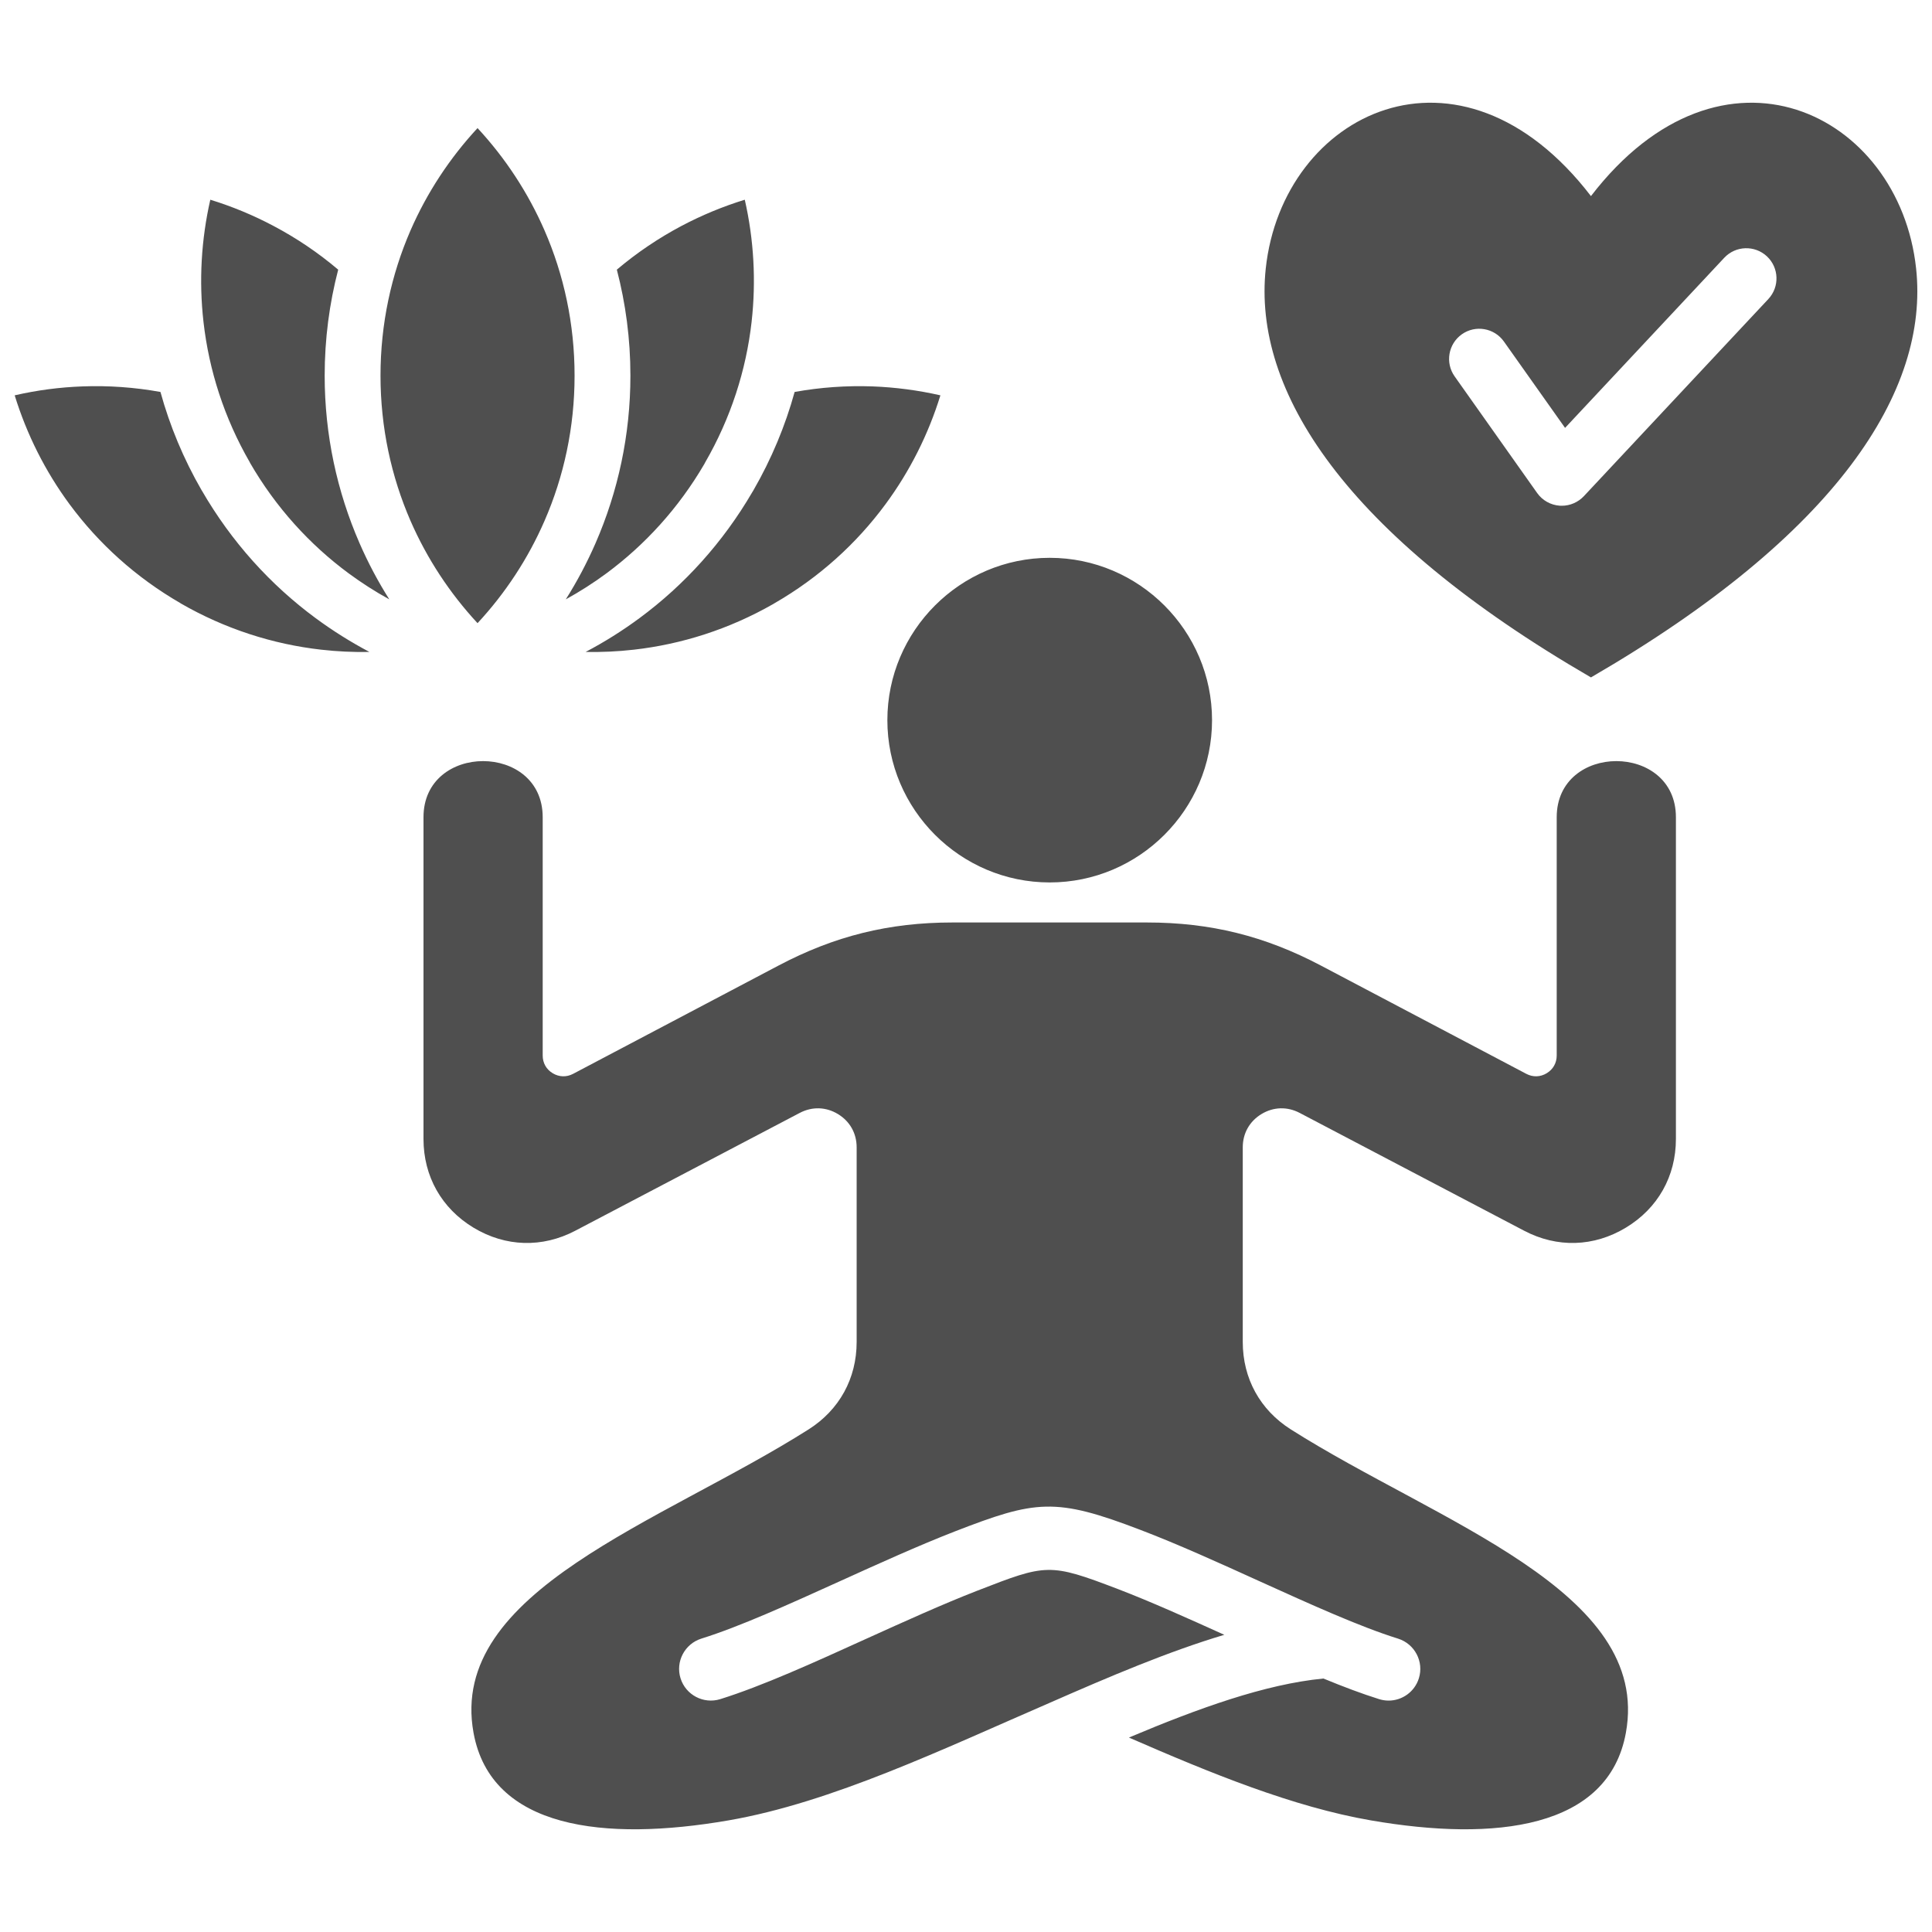 <svg width="40" height="40" viewBox="0 0 40 40" fill="none" xmlns="http://www.w3.org/2000/svg">
<path d="M34.698 16.92V23.581C34.698 24.354 34.323 25.018 33.662 25.417C33 25.817 32.238 25.84 31.554 25.48L26.909 23.042C26.652 22.907 26.366 22.915 26.118 23.065C25.87 23.215 25.73 23.464 25.73 23.754V27.783C25.73 28.539 26.087 29.19 26.726 29.595C29.766 31.523 34.198 32.936 33.662 35.876C33.3 37.864 30.957 38.134 28.382 37.689C26.77 37.41 25.062 36.711 23.373 35.974C24.814 35.367 26.192 34.869 27.4 34.752C27.809 34.921 28.197 35.067 28.554 35.179C28.619 35.199 28.685 35.209 28.75 35.209C29.029 35.209 29.288 35.029 29.376 34.748C29.484 34.403 29.291 34.035 28.945 33.926C28.153 33.679 27.139 33.219 26.064 32.732C25.241 32.358 24.388 31.971 23.617 31.677C21.847 30.998 21.448 31.055 19.76 31.71C19.014 32.001 18.194 32.372 17.401 32.732C16.326 33.219 15.312 33.679 14.52 33.926C14.175 34.035 13.982 34.403 14.09 34.748C14.198 35.093 14.566 35.286 14.912 35.179C15.781 34.907 16.831 34.431 17.942 33.926C18.719 33.574 19.522 33.21 20.235 32.933C21.666 32.377 21.722 32.355 23.149 32.901C23.83 33.162 24.597 33.507 25.348 33.847C24.185 34.194 22.97 34.712 21.733 35.255C19.526 36.211 17.221 37.319 15.084 37.689C12.509 38.134 10.166 37.864 9.804 35.876C9.268 32.936 13.7 31.523 16.74 29.595C17.379 29.19 17.736 28.539 17.736 27.783V23.754C17.736 23.464 17.596 23.215 17.348 23.065C17.1 22.915 16.814 22.907 16.557 23.042L11.912 25.48C11.228 25.84 10.466 25.817 9.804 25.418C9.142 25.018 8.768 24.354 8.768 23.581V16.92C8.768 15.37 11.236 15.371 11.236 16.92V21.853C11.236 22.008 11.31 22.14 11.443 22.22C11.575 22.3 11.728 22.305 11.865 22.233L16.118 19.991C17.28 19.378 18.406 19.099 19.72 19.099H23.746C25.06 19.099 26.186 19.378 27.348 19.991L31.601 22.233C31.738 22.305 31.891 22.3 32.023 22.22C32.155 22.14 32.23 22.008 32.23 21.853V16.92C32.23 15.371 34.698 15.37 34.698 16.92V16.92ZM18.372 14.91C18.372 16.761 19.882 18.27 21.733 18.27C23.584 18.27 25.094 16.761 25.094 14.91C25.094 13.059 23.584 11.549 21.733 11.549C19.882 11.549 18.372 13.059 18.372 14.91ZM32.939 14.025C27.833 11.064 25.935 8.086 26.206 5.559C26.553 2.334 30.218 0.519 32.939 4.06C35.66 0.519 39.325 2.334 39.671 5.559C39.943 8.086 38.044 11.064 32.939 14.025ZM36.583 5.308C36.33 5.072 35.935 5.085 35.699 5.337L32.403 8.859L31.137 7.071C30.937 6.789 30.547 6.722 30.266 6.921C29.984 7.121 29.917 7.511 30.117 7.793L31.825 10.207C31.933 10.36 32.105 10.457 32.293 10.47C32.307 10.47 32.321 10.471 32.336 10.471C32.507 10.471 32.673 10.399 32.792 10.273L36.612 6.191C36.847 5.939 36.834 5.544 36.583 5.308H36.583ZM15.577 10.187C14.963 11.24 14.162 12.116 13.241 12.797C12.885 13.06 12.512 13.294 12.124 13.498C12.456 13.504 12.79 13.489 13.123 13.451C14.111 13.339 15.092 13.029 16.008 12.506C16.017 12.5 16.026 12.494 16.036 12.489C16.963 11.954 17.732 11.253 18.329 10.445C18.837 9.758 19.221 8.992 19.47 8.185C19.009 8.08 18.538 8.018 18.065 8C17.529 7.981 16.989 8.018 16.452 8.115C16.259 8.814 15.975 9.499 15.596 10.156C15.59 10.166 15.584 10.177 15.577 10.187L15.577 10.187ZM11.714 12.409C12.005 12.249 12.286 12.069 12.555 11.871C13.355 11.279 14.05 10.519 14.582 9.608C14.587 9.598 14.592 9.588 14.598 9.577C15.132 8.653 15.448 7.662 15.561 6.665C15.657 5.813 15.607 4.957 15.42 4.135C14.968 4.274 14.529 4.456 14.109 4.678C13.636 4.929 13.187 5.231 12.771 5.583C12.954 6.285 13.052 7.02 13.052 7.777C13.052 9.006 12.795 10.179 12.331 11.244C12.154 11.649 11.948 12.039 11.714 12.409ZM6.722 7.777C6.722 7.02 6.819 6.285 7.002 5.583C6.587 5.231 6.138 4.929 5.665 4.679C5.245 4.456 4.806 4.274 4.354 4.135C4.167 4.957 4.116 5.813 4.213 6.665C4.326 7.662 4.641 8.653 5.175 9.577L5.174 9.578L5.175 9.58C5.709 10.504 6.41 11.273 7.219 11.871C7.488 12.069 7.769 12.249 8.06 12.409C7.826 12.039 7.619 11.649 7.443 11.244C6.979 10.179 6.722 9.006 6.722 7.777ZM4.178 10.155L4.177 10.155C3.798 9.499 3.514 8.813 3.322 8.115C2.785 8.018 2.244 7.98 1.709 8C1.235 8.017 0.764 8.079 0.304 8.185C0.553 8.992 0.936 9.758 1.444 10.445C2.041 11.252 2.811 11.954 3.738 12.489L3.737 12.49C4.661 13.023 5.652 13.338 6.65 13.451C6.983 13.489 7.317 13.504 7.649 13.498C7.262 13.293 6.888 13.059 6.532 12.796C5.602 12.109 4.795 11.223 4.178 10.155ZM11.274 10.783C11.674 9.865 11.896 8.849 11.896 7.777C11.896 6.705 11.674 5.689 11.274 4.771C10.932 3.987 10.461 3.271 9.887 2.652C9.312 3.272 8.841 3.987 8.499 4.771C8.1 5.689 7.878 6.706 7.878 7.777C7.878 8.849 8.1 9.865 8.499 10.783C8.841 11.567 9.313 12.283 9.887 12.902C10.461 12.283 10.933 11.567 11.274 10.783L11.274 10.783Z" fill="#4F4F4F"/>
</svg>
